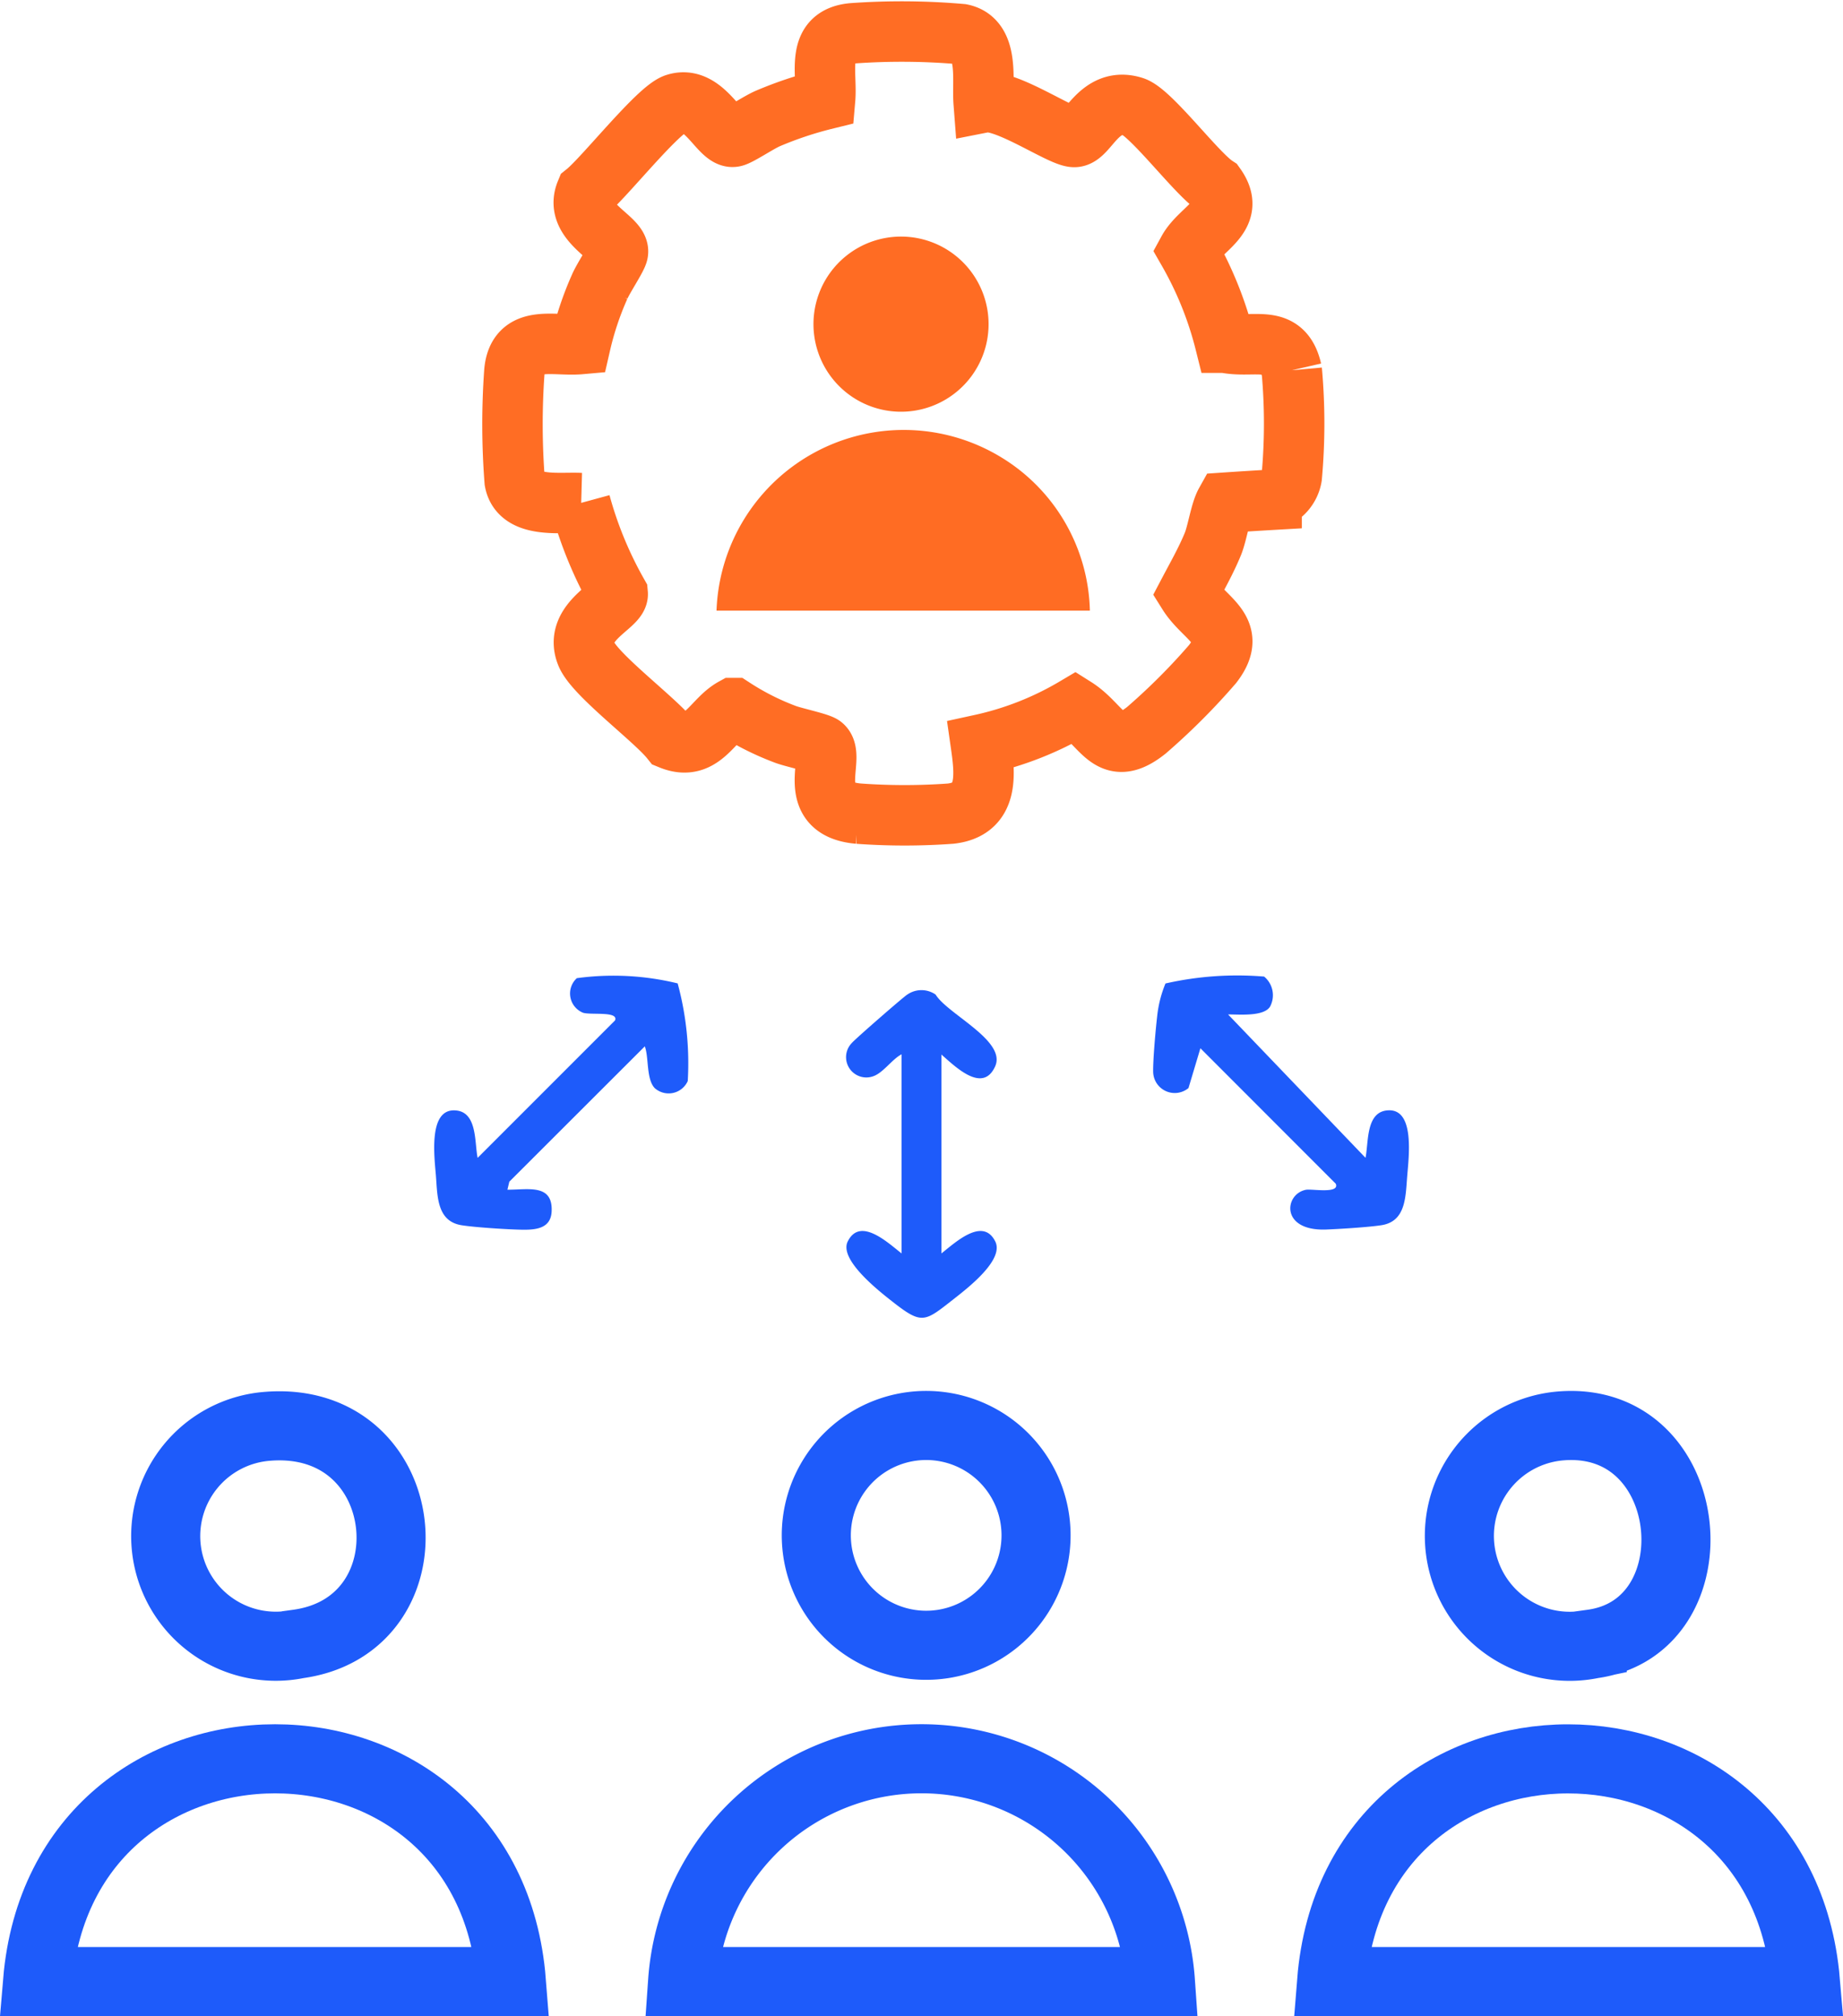 <svg xmlns="http://www.w3.org/2000/svg" width="42.688" height="46.687" viewBox="0 0 42.688 46.687">
  <g id="Auto_Distribution_of_Leads" data-name="Auto Distribution of Leads" transform="translate(1939.87 -1154.769)">
    <g id="Auto_Distribution_of_Lea" data-name="Auto Distribution of Lea" transform="translate(47.865 -29.884)">
      <path id="Path_204769" data-name="Path 204769" d="M14.11,36.54H3.135C3.711,29.661,13.57,29.661,14.11,36.54Z" transform="translate(-1990 1194)" fill="none" stroke="#1e5bfa" stroke-miterlimit="10" stroke-width="1.6"/>
      <path id="Path_204770" data-name="Path 204770" d="M29.143,36.54H18.076A5.547,5.547,0,0,1,29.143,36.54Z" transform="translate(-1990 1194)" fill="none" stroke="#1e5bfa" stroke-miterlimit="10" stroke-width="1.6"/>
      <path id="Path_204771" data-name="Path 204771" d="M44.083,36.54H33.108C33.656,29.668,43.5,29.658,44.083,36.54Z" transform="translate(-1990 1194)" fill="none" stroke="#1e5bfa" stroke-miterlimit="10" stroke-width="1.6"/>
      <path id="Path_204773" data-name="Path 204773" d="M38.345,24.679c3.255-.339,3.717,4.643.8,5.043A2.556,2.556,0,1,1,38.345,24.679Z" transform="translate(-1990 1193)" fill="none" stroke="#1e5bfa" stroke-miterlimit="10" stroke-width="1.6"/>
      <path id="Path_204774" data-name="Path 204774" d="M8.466,24.681c3.435-.269,3.9,4.6.7,5.041A2.55,2.55,0,1,1,8.466,24.681Z" transform="translate(-1990 1193)" fill="none" stroke="#1e5bfa" stroke-miterlimit="10" stroke-width="1.6"/>
      <path id="Path_204775" data-name="Path 204775" d="M23.407,24.681a2.545,2.545,0,0,1,.7,5.041A2.545,2.545,0,1,1,23.407,24.681Z" transform="translate(-1990 1193)" fill="none" stroke="#1e5bfa" stroke-miterlimit="10" stroke-width="1.6"/>
      <path id="Path_204776" data-name="Path 204776" d="M24.07,16.067v4.611c.3-.232.957-.863,1.248-.276.212.428-.647,1.084-.97,1.338-.675.53-.726.594-1.428.042-.324-.254-1.225-.967-1.02-1.38.29-.587.946.044,1.248.276V16.067c-.216.11-.425.426-.651.506A.47.47,0,0,1,22,15.8c.066-.081,1.2-1.071,1.28-1.116a.575.575,0,0,1,.656,0c.277.454,1.646,1.068,1.379,1.662-.289.643-.929,0-1.246-.274" transform="translate(-1990 1193)" fill="#1e5bfa"/>
      <path id="Path_204777" data-name="Path 204777" d="M30.711,15.145l3.182,3.319c.076-.363,0-1.1.553-1.1.589,0,.448,1.087.414,1.513-.04.488-.028,1.06-.6,1.148-.3.046-.967.088-1.289.1-1.056.034-.958-.826-.456-.921.134-.025.788.1.689-.14l-3.135-3.137-.276.922a.5.5,0,0,1-.818-.364c-.007-.276.056-.983.091-1.284a2.741,2.741,0,0,1,.194-.774,7.531,7.531,0,0,1,2.285-.16.561.561,0,0,1,.139.693c-.142.239-.72.182-.969.184" transform="translate(-1990 1193)" fill="#1e5bfa"/>
      <path id="Path_204778" data-name="Path 204778" d="M17.962,14.428a7.067,7.067,0,0,1,.233,2.258.485.485,0,0,1-.765.164c-.2-.209-.133-.713-.23-.967l-3.138,3.134-.044.185c.469.005,1.058-.147,1.024.508-.023.433-.441.427-.791.416-.32-.01-.992-.053-1.289-.1-.577-.088-.564-.666-.6-1.148-.035-.426-.176-1.512.414-1.513.552,0,.476.735.552,1.1l3.182-3.182c.092-.221-.563-.12-.742-.179a.48.48,0,0,1-.142-.8,6.279,6.279,0,0,1,2.339.122" transform="translate(-1990 1193)" fill="#1e5bfa"/>
    </g>
    <g id="Group_165265" data-name="Group 165265" transform="translate(-22.5 7)">
      <g id="Group_165264" data-name="Group 165264" transform="translate(54.319 -16.665)">
        <g id="Group_165263" data-name="Group 165263" transform="translate(-1955.093 1169.907)">
          <path id="Path_204768" data-name="Path 204768" d="M26.82,9.825H18.168a4.339,4.339,0,0,1,6.548-3.579,4.27,4.27,0,0,1,2.1,3.579" transform="translate(-18.168 -1.157)" fill="#ff6c23"/>
          <path id="Path_204772" data-name="Path 204772" d="M22.709.033a2.028,2.028,0,1,1,.634,4.006A2.028,2.028,0,0,1,22.709.033" transform="translate(-18.769 0)" fill="#ff6c23"/>
        </g>
      </g>
      <path id="Path_204783" data-name="Path 204783" d="M18.047,7.844c-.2-.868-.867-.5-1.541-.639a8.344,8.344,0,0,0-.858-2.13c.289-.529,1.139-.795.635-1.5-.442-.289-1.5-1.709-1.9-1.834-.806-.253-1.05.7-1.369.7-.3.006-1.592-.9-2.1-.8-.039-.509.137-1.45-.518-1.582A15.963,15.963,0,0,0,7.878.04c-.869.08-.582.9-.637,1.53a8.682,8.682,0,0,0-1.324.442c-.206.087-.655.389-.785.421-.325.081-.677-.978-1.354-.761C3.371,1.8,2.125,3.385,1.7,3.727c-.292.708.823,1.066.74,1.4-.032.129-.335.581-.422.785a7.209,7.209,0,0,0-.442,1.324C.946,7.292.124,7,.044,7.874a17.106,17.106,0,0,0,.007,2.533c.116.638,1.054.486,1.521.512a9.121,9.121,0,0,0,.865,2.1c.025.275-1.03.64-.728,1.393.192.479,1.578,1.506,1.955,1.978.733.3.953-.448,1.453-.724a6.169,6.169,0,0,0,1.2.606c.182.071.793.2.867.267.311.26-.447,1.459.83,1.571a14.818,14.818,0,0,0,2.136,0c.887-.1.8-.9.7-1.6a7.336,7.336,0,0,0,2.179-.857c.658.415.8,1.207,1.656.525a14.959,14.959,0,0,0,1.533-1.534c.61-.792-.189-1.028-.569-1.634.2-.38.417-.758.579-1.156.1-.255.169-.732.288-.945q.531-.036,1.067-.067a.68.68,0,0,0,.467-.533,13.711,13.711,0,0,0,0-2.466" transform="translate(-1905.5 1148.5)" fill="none" stroke="#ff6d24" stroke-width="1.4"/>
    </g>
  </g>
</svg>
